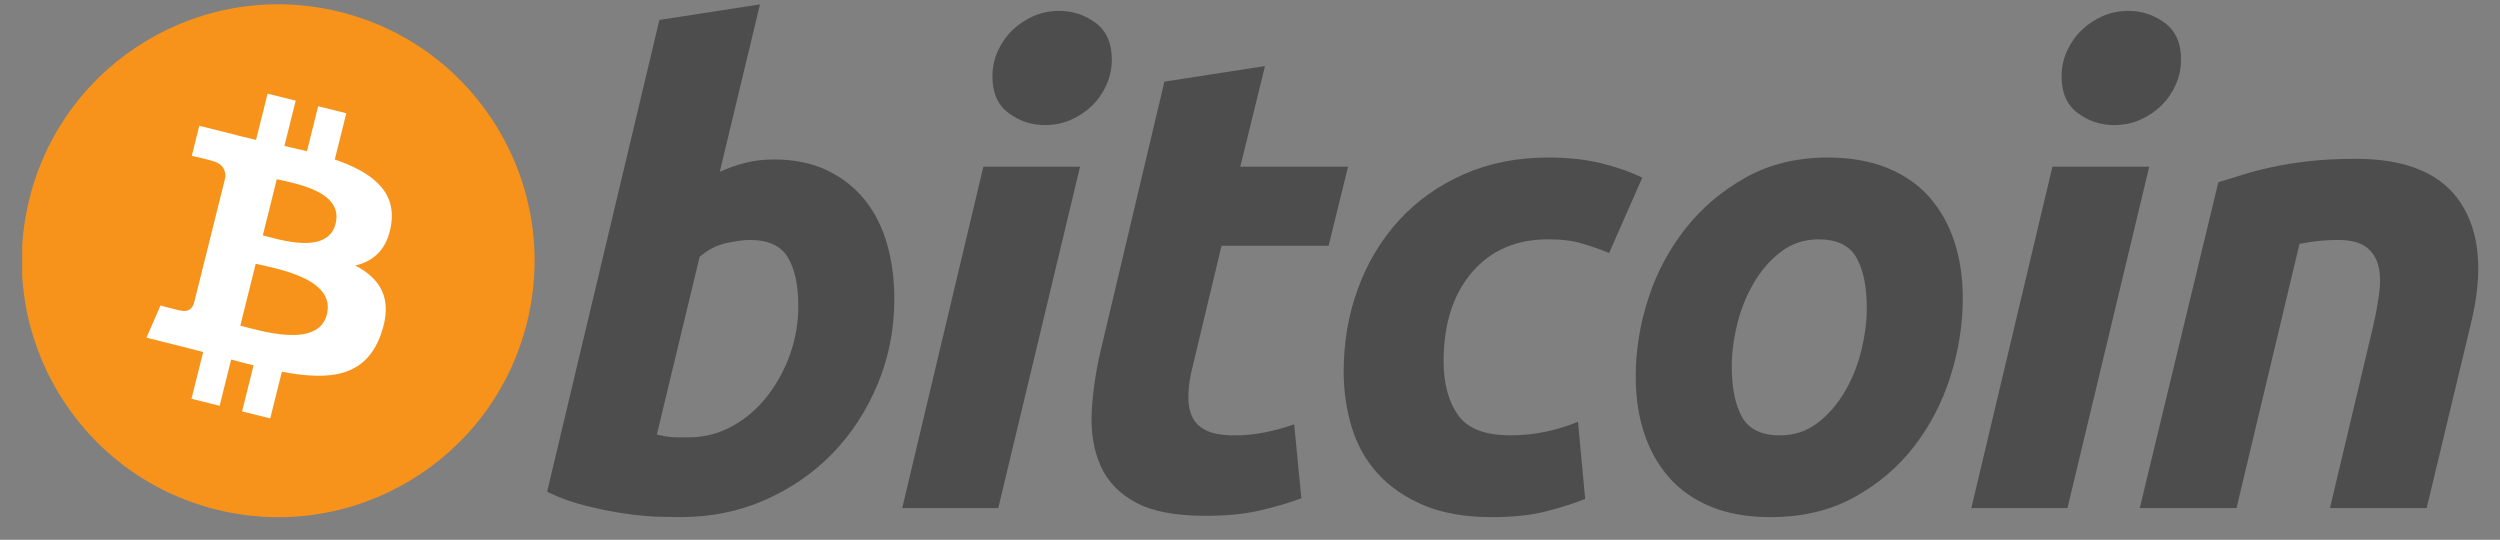 <?xml version="1.0" encoding="UTF-8"?> <svg xmlns="http://www.w3.org/2000/svg" width="88" height="19" viewBox="0 0 88 19" fill="none"><rect x="0" y="0" width="88" height="19" fill="#808080" stroke="none"/> <g clip-path="url(#clip0_1256_5790)"> <path d="M18.548 11.362C17.342 16.198 12.444 19.141 7.608 17.935C2.773 16.729 -0.17 11.831 1.036 6.995C2.241 2.159 7.139 -0.785 11.975 0.421C16.811 1.626 19.754 6.525 18.548 11.362Z" fill="#F7931A"></path> <path d="M13.77 7.892C13.95 6.691 13.035 6.045 11.784 5.614L12.19 3.987L11.2 3.74L10.805 5.324C10.544 5.259 10.277 5.198 10.011 5.138L10.409 3.543L9.419 3.296L9.013 4.923C8.798 4.874 8.586 4.825 8.381 4.774L8.382 4.769L7.016 4.428L6.752 5.486C6.752 5.486 7.487 5.654 7.472 5.665C7.873 5.765 7.945 6.03 7.933 6.241L7.471 8.094C7.499 8.101 7.535 8.112 7.574 8.127C7.541 8.119 7.506 8.11 7.47 8.101L6.822 10.698C6.773 10.82 6.648 11.003 6.368 10.933C6.378 10.948 5.648 10.754 5.648 10.754L5.156 11.887L6.445 12.209C6.685 12.269 6.92 12.332 7.151 12.391L6.741 14.037L7.731 14.284L8.137 12.655C8.407 12.729 8.669 12.796 8.926 12.86L8.521 14.481L9.512 14.728L9.922 13.085C11.611 13.405 12.881 13.276 13.415 11.748C13.846 10.518 13.394 9.809 12.505 9.346C13.152 9.197 13.64 8.771 13.77 7.892ZM11.507 11.065C11.201 12.295 9.13 11.63 8.459 11.463L9.002 9.283C9.674 9.451 11.827 9.782 11.507 11.065ZM11.813 7.874C11.534 8.993 9.81 8.424 9.251 8.285L9.744 6.307C10.303 6.447 12.104 6.707 11.813 7.874Z" fill="white"></path> <path d="M27.231 5.613C27.963 5.613 28.595 5.744 29.127 6.002C29.661 6.262 30.101 6.612 30.455 7.053C30.803 7.496 31.063 8.013 31.23 8.606C31.397 9.201 31.48 9.841 31.48 10.526C31.48 11.577 31.288 12.571 30.899 13.508C30.51 14.445 29.982 15.259 29.311 15.953C28.64 16.646 27.848 17.193 26.934 17.596C26.022 18 25.03 18.202 23.966 18.202C23.828 18.202 23.586 18.198 23.244 18.191C22.902 18.184 22.509 18.149 22.069 18.089C21.626 18.028 21.158 17.936 20.663 17.814C20.169 17.694 19.7 17.525 19.258 17.311L23.211 0.702L26.751 0.154L25.336 6.048C25.639 5.911 25.944 5.805 26.249 5.728C26.553 5.652 26.881 5.613 27.231 5.613ZM24.261 15.394C24.794 15.394 25.297 15.262 25.768 15.005C26.242 14.747 26.65 14.399 26.992 13.965C27.335 13.53 27.605 13.039 27.803 12.491C28 11.943 28.1 11.371 28.1 10.776C28.1 10.045 27.978 9.475 27.735 9.063C27.491 8.652 27.041 8.446 26.387 8.446C26.172 8.446 25.896 8.487 25.553 8.56C25.21 8.638 24.902 8.799 24.627 9.041L23.12 15.3C23.211 15.316 23.291 15.332 23.36 15.346C23.427 15.361 23.501 15.372 23.575 15.38C23.653 15.389 23.742 15.393 23.85 15.393C23.959 15.393 24.094 15.394 24.261 15.394Z" fill="#4D4D4D"></path> <path d="M35.139 17.884H31.758L34.614 5.867H38.018L35.139 17.884ZM36.785 4.403C36.313 4.403 35.885 4.263 35.505 3.981C35.123 3.701 34.933 3.271 34.933 2.69C34.933 2.371 34.998 2.071 35.126 1.788C35.257 1.506 35.428 1.263 35.642 1.057C35.855 0.852 36.102 0.688 36.383 0.565C36.666 0.444 36.967 0.383 37.287 0.383C37.759 0.383 38.185 0.524 38.566 0.805C38.946 1.088 39.136 1.519 39.136 2.096C39.136 2.417 39.072 2.718 38.942 3C38.813 3.282 38.642 3.525 38.429 3.731C38.217 3.936 37.967 4.099 37.687 4.222C37.404 4.345 37.104 4.403 36.785 4.403Z" fill="#4D4D4D"></path> <path d="M40.987 2.873L44.528 2.325L43.659 5.867H47.452L46.767 8.653H42.997L41.992 12.857C41.9 13.207 41.847 13.534 41.833 13.838C41.816 14.144 41.855 14.406 41.946 14.627C42.037 14.849 42.2 15.019 42.437 15.14C42.673 15.263 43.011 15.325 43.454 15.325C43.818 15.325 44.174 15.29 44.517 15.221C44.859 15.153 45.205 15.059 45.556 14.936L45.808 17.541C45.351 17.709 44.856 17.853 44.323 17.974C43.789 18.097 43.157 18.157 42.426 18.157C41.375 18.157 40.561 18.001 39.981 17.69C39.401 17.377 38.992 16.95 38.746 16.409C38.505 15.87 38.397 15.248 38.427 14.548C38.458 13.846 38.564 13.108 38.746 12.332L40.987 2.873Z" fill="#4D4D4D"></path> <path d="M47.297 13.085C47.297 12.05 47.464 11.074 47.799 10.161C48.134 9.246 48.615 8.446 49.24 7.76C49.863 7.077 50.621 6.536 51.514 6.139C52.403 5.744 53.398 5.545 54.494 5.545C55.181 5.545 55.794 5.609 56.333 5.74C56.874 5.871 57.365 6.04 57.808 6.253L56.642 8.905C56.337 8.781 56.021 8.672 55.694 8.574C55.366 8.473 54.967 8.424 54.494 8.424C53.366 8.424 52.474 8.813 51.809 9.589C51.148 10.365 50.815 11.409 50.815 12.72C50.815 13.496 50.982 14.124 51.319 14.605C51.653 15.085 52.271 15.324 53.169 15.324C53.611 15.324 54.039 15.278 54.448 15.188C54.861 15.096 55.225 14.981 55.546 14.845L55.798 17.564C55.37 17.73 54.899 17.879 54.381 18.01C53.863 18.137 53.246 18.203 52.53 18.203C51.585 18.203 50.785 18.065 50.131 17.792C49.477 17.516 48.936 17.149 48.51 16.684C48.082 16.218 47.774 15.674 47.584 15.049C47.394 14.425 47.297 13.77 47.297 13.085Z" fill="#4D4D4D"></path> <path d="M62.328 18.203C61.521 18.203 60.82 18.08 60.226 17.836C59.633 17.593 59.142 17.251 58.753 16.808C58.364 16.368 58.073 15.846 57.873 15.244C57.674 14.642 57.578 13.976 57.578 13.247C57.578 12.331 57.725 11.416 58.022 10.503C58.318 9.589 58.757 8.767 59.337 8.037C59.913 7.305 60.624 6.707 61.46 6.241C62.296 5.778 63.258 5.545 64.338 5.545C65.13 5.545 65.827 5.668 66.43 5.911C67.03 6.154 67.525 6.499 67.915 6.939C68.302 7.382 68.595 7.902 68.793 8.505C68.992 9.105 69.09 9.773 69.09 10.503C69.09 11.416 68.945 12.331 68.657 13.246C68.369 14.157 67.942 14.981 67.377 15.713C66.814 16.443 66.11 17.041 65.265 17.506C64.42 17.97 63.441 18.203 62.328 18.203ZM64.019 8.425C63.517 8.425 63.074 8.57 62.695 8.858C62.314 9.148 61.994 9.514 61.736 9.955C61.475 10.398 61.282 10.881 61.151 11.406C61.022 11.932 60.959 12.429 60.959 12.902C60.959 13.664 61.082 14.258 61.323 14.686C61.569 15.111 62.009 15.325 62.649 15.325C63.152 15.325 63.593 15.18 63.974 14.89C64.353 14.601 64.673 14.235 64.933 13.793C65.192 13.353 65.387 12.868 65.518 12.342C65.645 11.818 65.711 11.318 65.711 10.846C65.711 10.086 65.588 9.49 65.344 9.064C65.1 8.638 64.658 8.425 64.019 8.425Z" fill="#4D4D4D"></path> <path d="M72.775 17.884H69.391L72.246 5.867H75.653L72.775 17.884ZM74.418 4.403C73.946 4.403 73.519 4.263 73.139 3.981C72.759 3.701 72.567 3.271 72.567 2.69C72.567 2.371 72.633 2.071 72.762 1.788C72.891 1.506 73.063 1.263 73.277 1.057C73.489 0.852 73.739 0.688 74.019 0.565C74.3 0.444 74.601 0.383 74.92 0.383C75.393 0.383 75.82 0.524 76.2 0.805C76.581 1.088 76.773 1.519 76.773 2.096C76.773 2.417 76.705 2.718 76.577 3C76.449 3.282 76.277 3.525 76.064 3.731C75.85 3.936 75.603 4.099 75.322 4.222C75.039 4.345 74.739 4.403 74.418 4.403Z" fill="#4D4D4D"></path> <path d="M78.086 6.414C78.343 6.339 78.63 6.248 78.941 6.15C79.254 6.052 79.604 5.961 79.994 5.878C80.38 5.793 80.816 5.725 81.296 5.671C81.775 5.617 82.321 5.59 82.928 5.59C84.711 5.59 85.941 6.11 86.619 7.145C87.297 8.181 87.415 9.598 86.975 11.395L85.419 17.883H82.015L83.523 11.531C83.615 11.134 83.687 10.751 83.74 10.377C83.794 10.005 83.791 9.678 83.728 9.395C83.668 9.115 83.527 8.886 83.307 8.708C83.084 8.534 82.747 8.446 82.289 8.446C81.848 8.446 81.4 8.493 80.942 8.585L78.726 17.883H75.32L78.086 6.414Z" fill="#4D4D4D"></path> </g> <defs> <clipPath id="clip0_1256_5790"> <rect width="86.465" height="18.055" fill="white" transform="translate(0.781 0.15)"></rect> </clipPath> </defs> </svg> 